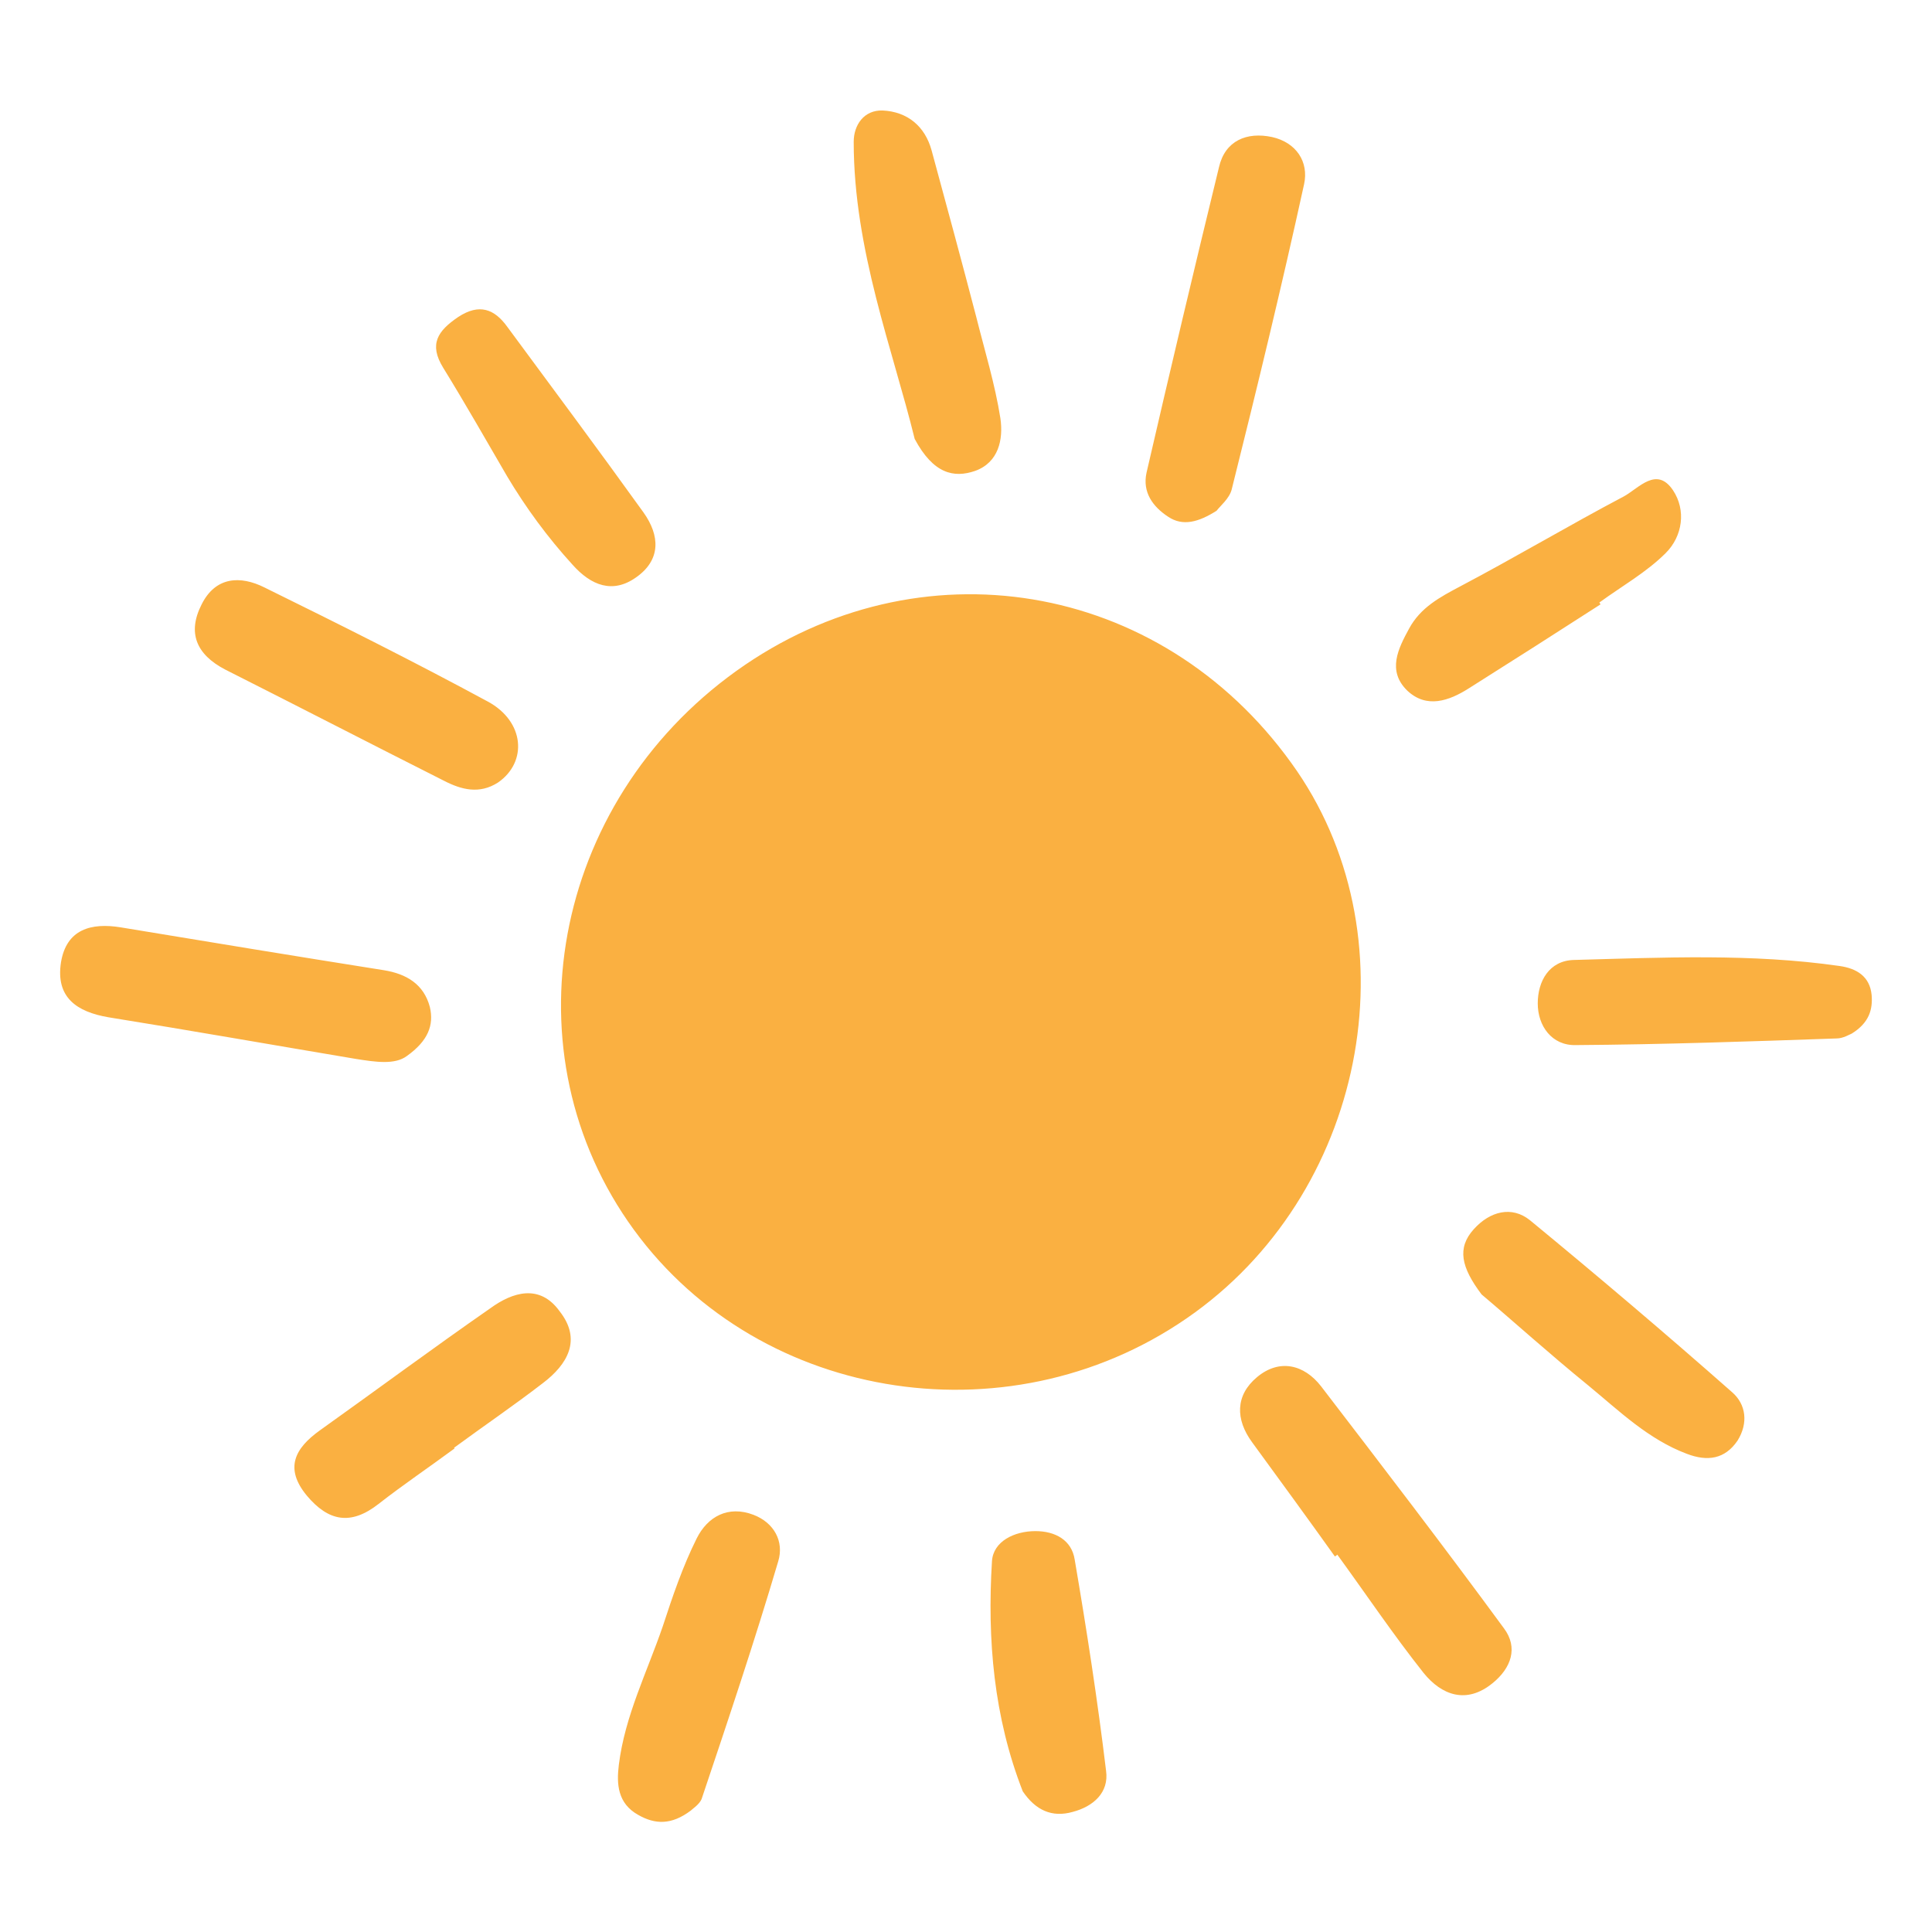 <svg xmlns="http://www.w3.org/2000/svg" xmlns:xlink="http://www.w3.org/1999/xlink" width="32" height="32" viewBox="0 0 32 32"><path d="M3.34 10.01c0.23-0.46 0.64-0.48 1.04-0.28 1.24 0.61 2.48 1.23 3.7 1.89 0.61 0.33 0.66 1 0.17 1.34 -0.31 0.2-0.61 0.12-0.9-0.03 -1.21-0.61-2.41-1.23-3.62-1.84C3.25 10.84 3.1 10.48 3.34 10.01zM8.4 7.89c0.31 0.52 0.67 1.01 1.08 1.46 0.31 0.35 0.67 0.49 1.06 0.21 0.41-0.29 0.39-0.69 0.12-1.07C9.92 7.46 9.16 6.44 8.4 5.41 8.19 5.12 7.94 5.02 7.59 5.25c-0.34 0.23-0.49 0.45-0.25 0.84C7.71 6.69 8.05 7.29 8.4 7.89zM19.35 8.56c0.24 0.16 0.5 0.09 0.8-0.1 0.06-0.08 0.21-0.2 0.25-0.35 0.42-1.68 0.83-3.37 1.2-5.06 0.08-0.37-0.13-0.69-0.53-0.78 -0.42-0.09-0.78 0.06-0.88 0.5 -0.41 1.68-0.81 3.37-1.2 5.06C18.92 8.15 19.09 8.39 19.35 8.56zM24.33 11.4c0.73-0.46 1.45-0.92 2.18-1.39 -0.01-0.01-0.01-0.02-0.02-0.03 0.37-0.27 0.78-0.5 1.1-0.82 0.28-0.28 0.34-0.71 0.12-1.04 -0.27-0.4-0.56-0.04-0.81 0.1C25.99 8.7 25.1 9.23 24.19 9.71c-0.34 0.18-0.66 0.35-0.85 0.7 -0.18 0.33-0.37 0.7-0.03 1.03C23.63 11.74 24 11.61 24.33 11.4zM16.15 7.8c0.39-0.14 0.47-0.52 0.42-0.87 -0.09-0.57-0.26-1.12-0.4-1.68 -0.24-0.92-0.49-1.84-0.74-2.76 -0.11-0.4-0.4-0.64-0.81-0.66 -0.31-0.01-0.48 0.24-0.48 0.52 0 1.79 0.65 3.45 1.01 4.92C15.46 7.85 15.8 7.92 16.15 7.8zM6.74 17.49c0.35-0.25 0.45-0.51 0.38-0.81 -0.1-0.38-0.39-0.55-0.76-0.61 -1.45-0.23-2.91-0.47-4.36-0.71C1.51 15.28 1.1 15.39 1.01 15.94c-0.09 0.58 0.26 0.82 0.79 0.91 1.37 0.22 2.73 0.46 4.1 0.69C6.22 17.59 6.54 17.64 6.74 17.49zM12.48 25.09c-0.42-0.16-0.76 0.03-0.94 0.39 -0.23 0.46-0.4 0.96-0.56 1.45 -0.26 0.76-0.63 1.49-0.73 2.3 -0.04 0.32-0.02 0.64 0.32 0.83 0.28 0.16 0.55 0.17 0.87-0.07 0.03-0.03 0.14-0.1 0.18-0.19 0.44-1.31 0.88-2.62 1.27-3.94C12.99 25.53 12.82 25.22 12.48 25.09zM28.69 23.06c-1.1-0.97-2.22-1.92-3.35-2.85 -0.3-0.24-0.66-0.15-0.93 0.15 -0.28 0.31-0.21 0.63 0.13 1.08 0.51 0.43 1.13 0.99 1.77 1.51 0.51 0.42 0.99 0.89 1.63 1.13 0.34 0.13 0.63 0.09 0.84-0.22C28.96 23.57 28.92 23.26 28.69 23.06zM31 16.48c-0.03-0.31-0.25-0.44-0.53-0.48 -1.46-0.21-2.93-0.14-4.4-0.1 -0.41 0.01-0.6 0.35-0.6 0.72 0 0.37 0.23 0.7 0.63 0.69 1.44-0.01 2.88-0.06 4.32-0.11 0.11 0 0.22-0.07 0.25-0.08C30.96 16.94 31.02 16.72 31 16.48zM8.12 21.67c-0.95 0.66-1.88 1.35-2.82 2.02 -0.42 0.3-0.59 0.63-0.22 1.08 0.36 0.43 0.73 0.5 1.19 0.14 0.41-0.32 0.84-0.61 1.26-0.92 0 0-0.01-0.01-0.01-0.01 0.49-0.36 0.99-0.7 1.47-1.07 0.41-0.31 0.65-0.72 0.28-1.19C8.94 21.26 8.49 21.4 8.12 21.67zM21.88 22.96c-0.28-0.36-0.69-0.46-1.06-0.15 -0.36 0.3-0.36 0.7-0.08 1.08 0.46 0.63 0.92 1.26 1.37 1.89 0.02-0.01 0.03-0.02 0.04-0.03 0.48 0.66 0.93 1.33 1.43 1.96 0.3 0.37 0.71 0.52 1.14 0.17 0.31-0.25 0.43-0.59 0.19-0.91C23.92 25.62 22.9 24.29 21.88 22.96zM17.8 25.83c-0.05-0.32-0.32-0.47-0.65-0.47 -0.35 0-0.7 0.17-0.72 0.5 -0.08 1.3 0.03 2.58 0.51 3.81 0.21 0.31 0.48 0.44 0.83 0.34 0.34-0.09 0.6-0.32 0.55-0.68C18.18 28.17 18 27 17.8 25.83zM19.79 21.74c-2.96 2.15-7.18 1.52-9.29-1.37 -2.13-2.92-1.37-7.06 1.7-9.26 3.02-2.16 7.01-1.5 9.19 1.53C23.42 15.44 22.68 19.64 19.79 21.74z" fill="#FAB041"/></svg>